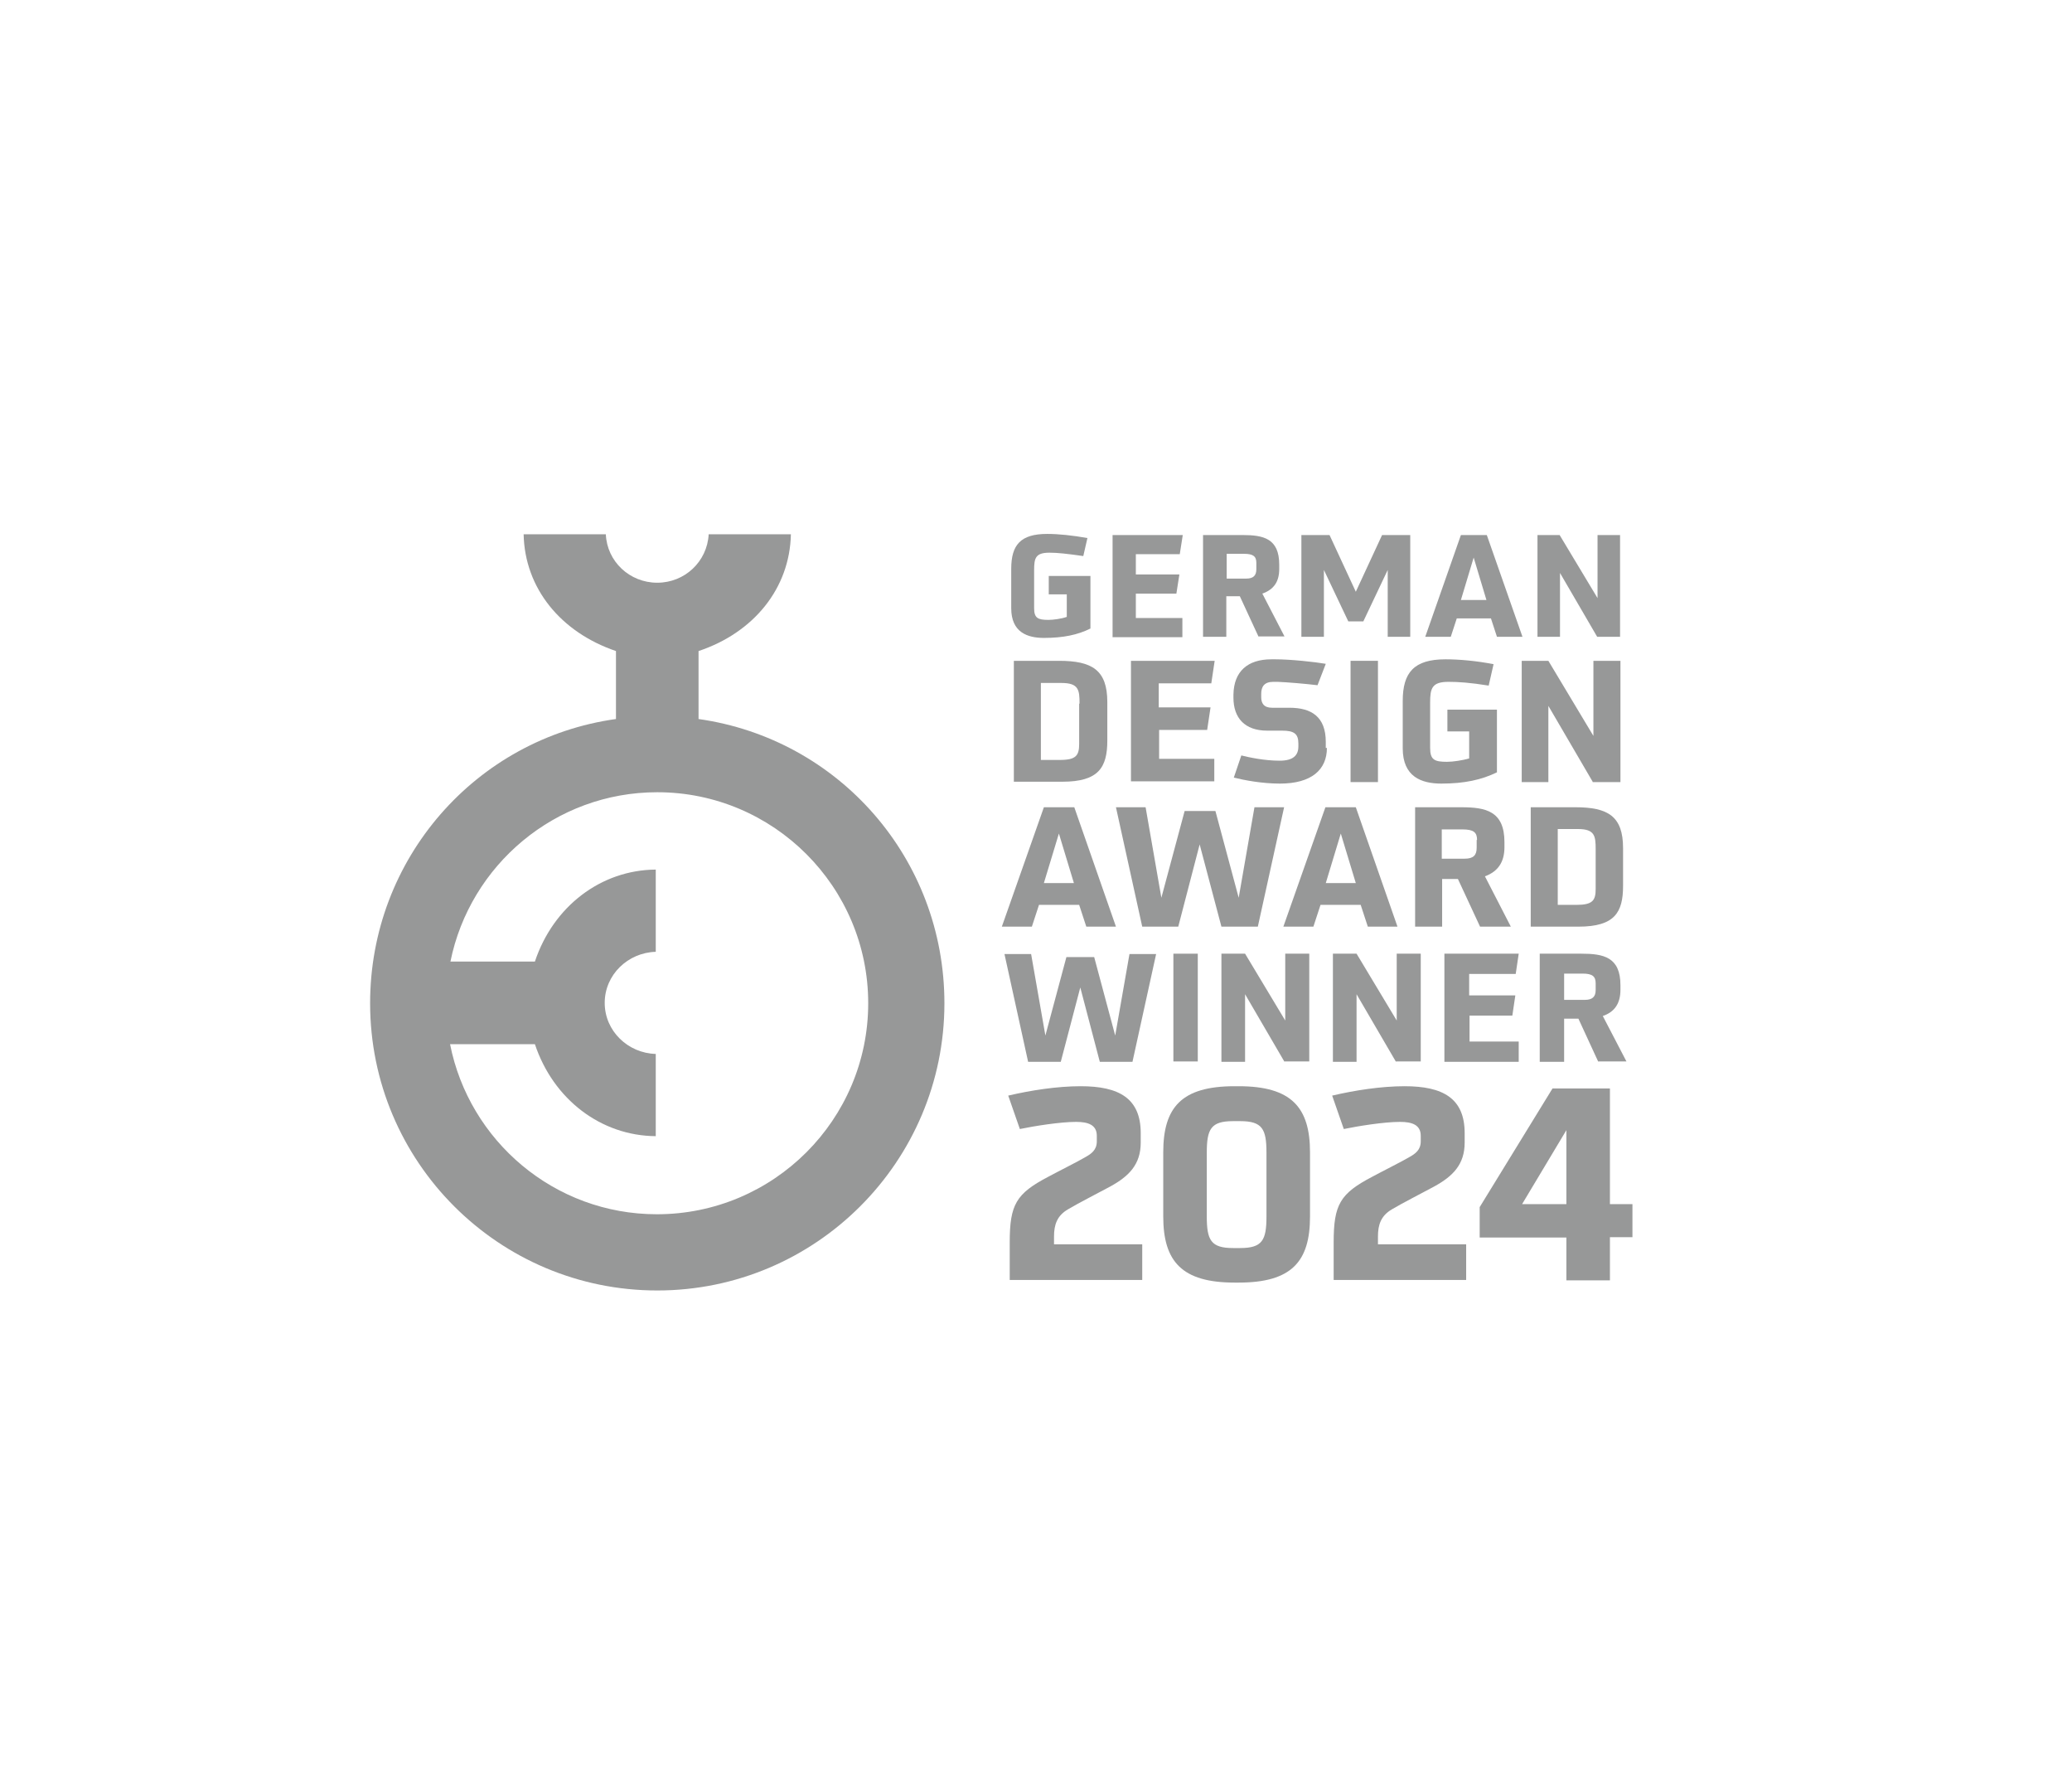 <?xml version="1.0" encoding="UTF-8"?>
<svg xmlns="http://www.w3.org/2000/svg" xmlns:xlink="http://www.w3.org/1999/xlink" version="1.1" id="Ebene_1" x="0px" y="0px" viewBox="0 0 552 470" style="enable-background:new 0 0 552 470;" xml:space="preserve">
<style type="text/css">
	.st0{fill:#979898;}
</style>
<g>
	<path class="st0" d="M186.1,191.5v-18.1c14.7-4.9,24.3-16.7,24.6-31.1h-21.9c-0.4,7.3-6.4,12.9-13.7,12.9   c-7.4,0-13.4-5.7-13.7-12.9h-21.9c0.3,14.4,9.9,26.1,24.6,31.1v18.1c-37.3,5.2-65.5,37.2-65.5,75.7c0,42.3,34.3,76.5,76.5,76.5   s76.5-34.3,76.5-76.5C251.6,228.7,223.5,196.8,186.1,191.5z M175,323.4c-27.3,0-50-19.5-55.1-45.3h22.6   c4.9,14.7,17.6,24.4,32.2,24.5v-21.9c-7.4-0.2-13.6-6.1-13.6-13.6c0-7.5,6.2-13.4,13.6-13.6v-21.9c-14.6,0.1-27.3,9.8-32.2,24.5   H120c5.2-25.7,27.9-45.1,55.1-45.1c31,0,56.2,25.2,56.2,56.2S206.1,323.4,175,323.4z"></path>
	<g>
		<g>
			<path class="st0" d="M284.3,158.3h-4.9v-4.9h11.1v14c-3.4,1.7-7.3,2.5-12.4,2.5c-4.4,0-8.7-1.5-8.7-7.9v-10.5     c0-6.4,2.5-9.3,9.6-9.3c3,0,6.8,0.4,10.7,1.1l-1.1,4.8c-4.2-0.6-6.8-0.9-9-0.9c-3.7,0-4.1,1.4-4.1,4.6v10.2c0,2.6,1,3.1,3.8,3.1     c1.3,0,3.5-0.3,4.9-0.8V158.3z"></path>
			<path class="st0" d="M296.4,169.6v-27.1h18.7l-0.8,5.1h-11.7v5.4h11.6l-0.8,5.1h-10.8v6.5h12.4v5.1H296.4z"></path>
			<path class="st0" d="M335.3,169.6l-5-10.8h-3.6v10.8h-6.2v-27.1H331c5.6,0,9.8,0.9,9.8,7.9v1.1c0,3.4-1.4,5.5-4.5,6.6l5.9,11.4     H335.3z M334.7,149.9c0-1.7-0.8-2.4-3.3-2.4h-4.6v6.6h5.2c1.9,0,2.7-0.8,2.7-2.5V149.9z"></path>
			<path class="st0" d="M369.7,169.6v-17.8l-6.5,13.7h-4l-6.5-13.7v17.8h-6v-27.1h7.5l7,15.1l7-15.1h7.5v27.1H369.7z"></path>
			<path class="st0" d="M398.8,169.6l-1.6-4.9h-9.1l-1.6,4.9h-6.8l9.5-27.1h6.9l9.5,27.1H398.8z M392.6,148.5l-3.4,11.3h6.8     L392.6,148.5z"></path>
			<path class="st0" d="M425.5,169.6l-9.9-17v17h-6v-27.1h5.9l10.1,16.8v-16.8h6v27.1H425.5z"></path>
		</g>
		<g>
			<path class="st0" d="M270.1,208.2V176h12c8.8,0,12.9,2.4,12.9,11v10.2c0,7.2-2.3,11-12,11H270.1z M287.6,187.4     c0-3.6-0.2-5.5-4.8-5.5h-5.5v20.5h5.1c4.3,0,5.1-1.2,5.1-4.3V187.4z"></path>
			<path class="st0" d="M301.3,208.2V176h22.3l-0.9,6h-14v6.4h13.8l-0.9,6h-12.8v7.7h14.7v6H301.3z"></path>
			<path class="st0" d="M353.5,199.2c0,5.8-4.1,9.5-12.5,9.5c-4.8,0-9.5-0.9-12.3-1.6l2-5.9c2,0.5,6.1,1.4,10.2,1.4     c3.6,0,5-1.4,5-3.8v-0.8c0-2.6-1.2-3.4-4.3-3.4h-4c-6,0-9-3.4-9-8.8V185c0.1-6.2,3.8-9.4,10.1-9.4h1.1c4.1,0,10.5,0.7,13.4,1.2     l-2.2,5.7c-3.3-0.4-8.1-0.8-10.6-0.9h-1.2c-2.4,0-3.2,1.3-3.2,3.2v0.9c0,1.6,0.7,2.8,2.9,2.8h4.6c5.9,0,9.7,2.4,9.7,9.1V199.2z"></path>
			<path class="st0" d="M359.8,208.2V176h7.3v32.3H359.8z"></path>
			<path class="st0" d="M391.5,194.8h-5.9V189h13.2v16.7c-4.1,2-8.7,3-14.8,3c-5.3,0-10.3-1.8-10.3-9.4v-12.6     c0-7.6,3-11.1,11.4-11.1c3.6,0,8.2,0.4,12.8,1.3l-1.3,5.7c-5-0.8-8.1-1-10.7-1c-4.4,0-4.9,1.7-4.9,5.5v12.1     c0,3.2,1.2,3.7,4.5,3.7c1.6,0,4.2-0.4,5.9-0.9V194.8z"></path>
			<path class="st0" d="M424.3,208.2L412.5,188v20.3h-7.1V176h7.1l12,20v-20h7.2v32.3H424.3z"></path>
		</g>
		<g>
			<path class="st0" d="M289.4,246.8l-1.9-5.8h-10.7l-1.9,5.8h-8l11.2-31.8h8.1l11.1,31.8H289.4z M282.1,222l-4,13.2h8L282.1,222z"></path>
			<path class="st0" d="M325.4,246.8l-5.8-21.9l-5.7,21.9h-9.6l-7-31.8h7.9l4.2,24.1l6.2-23.1h8.2l6.2,23.1l4.2-24.1h7.9l-7,31.8     H325.4z"></path>
			<path class="st0" d="M364.4,246.8l-1.9-5.8h-10.7l-1.9,5.8h-8l11.2-31.8h8.1l11.1,31.8H364.4z M357.2,222l-4,13.2h8L357.2,222z"></path>
			<path class="st0" d="M394.3,246.8l-5.9-12.7h-4.2v12.7h-7.2V215h12.3c6.5,0,11.5,1,11.5,9.3v1.3c0,4-1.7,6.5-5.2,7.8l6.9,13.4     H394.3z M393.5,223.7c0-2-0.9-2.8-3.9-2.8h-5.5v7.8h6.1c2.3,0,3.2-0.9,3.2-2.9V223.7z"></path>
			<path class="st0" d="M407.8,246.8V215h11.9c8.7,0,12.7,2.4,12.7,10.9v10c0,7.1-2.2,10.9-11.9,10.9H407.8z M425.1,226.2     c0-3.5-0.2-5.4-4.7-5.4H415V241h5c4.3,0,5.1-1.2,5.1-4.2V226.2z"></path>
		</g>
		<g>
			<path class="st0" d="M293,282.8l-5.2-19.8l-5.2,19.8h-8.7l-6.3-28.7h7.1l3.8,21.7l5.6-20.9h7.4l5.6,20.9l3.8-21.7h7.1l-6.3,28.7     H293z"></path>
			<path class="st0" d="M312.6,282.8V254h6.5v28.7H312.6z"></path>
			<path class="st0" d="M342.2,282.8l-10.5-18v18h-6.3V254h6.3l10.7,17.8V254h6.4v28.7H342.2z"></path>
			<path class="st0" d="M371.9,282.8l-10.5-18v18h-6.3V254h6.3l10.7,17.8V254h6.4v28.7H371.9z"></path>
			<path class="st0" d="M384.8,282.8V254h19.8l-0.8,5.4h-12.4v5.7h12.3l-0.8,5.4h-11.4v6.9h13.1v5.4H384.8z"></path>
			<path class="st0" d="M425.8,282.8l-5.3-11.5h-3.8v11.5h-6.5V254h11.1c5.9,0,10.4,0.9,10.4,8.4v1.2c0,3.6-1.5,5.9-4.7,7l6.3,12.1     H425.8z M425.1,261.9c0-1.8-0.8-2.6-3.5-2.6h-4.9v7h5.5c2,0,2.9-0.8,2.9-2.6V261.9z"></path>
		</g>
		<g>
			<path class="st0" d="M269,341v-10.1c0-10.1,1.7-13,10.3-17.5c2.2-1.2,8-4.1,10-5.3c1.4-0.8,2.9-1.8,2.9-4.1v-1.5     c0-2.9-2.3-3.7-5.5-3.7c-4.3,0-11.1,1.1-15,1.9l-3.1-8.9c6-1.4,13-2.5,19.3-2.5c10.2,0,16,3.2,16,12.5v2.5c0,5.9-3.2,9-8.1,11.7     c-2.4,1.3-9,4.7-11.3,6.1c-2.9,1.7-3.7,4.1-3.7,7.2v2.1h23.5v9.5H269z"></path>
			<path class="st0" d="M328.9,341.6c-14,0-19-5.6-19-17.6v-17.1c0-12,4.9-17.6,19-17.6h1.1c14,0,19,5.6,19,17.6V324     c0,12-4.9,17.6-19,17.6H328.9z M337.4,307c0-6.3-1.1-8.4-7-8.4h-1.9c-5.9,0-7,2.1-7,8.4v17c0,6.3,1.1,8.4,7,8.4h1.9     c5.9,0,7-2.1,7-8.4V307z"></path>
			<path class="st0" d="M355.3,341v-10.1c0-10.1,1.7-13,10.3-17.5c2.2-1.2,8-4.1,10-5.3c1.4-0.8,2.9-1.8,2.9-4.1v-1.5     c0-2.9-2.3-3.7-5.5-3.7c-4.3,0-11.1,1.1-15,1.9l-3.1-8.9c6-1.4,13-2.5,19.3-2.5c10.2,0,16,3.2,16,12.5v2.5c0,5.9-3.2,9-8.1,11.7     c-2.4,1.3-9,4.7-11.3,6.1c-2.9,1.7-3.7,4.1-3.7,7.2v2.1h23.5v9.5H355.3z"></path>
			<path class="st0" d="M417.3,341v-11.4h-23.1v-8.1l19.4-31.6h15.3v30.8h6v8.8h-6V341H417.3z M417.3,301l-11.8,19.7h11.8V301z"></path>
		</g>
	</g>
</g>
</svg>
